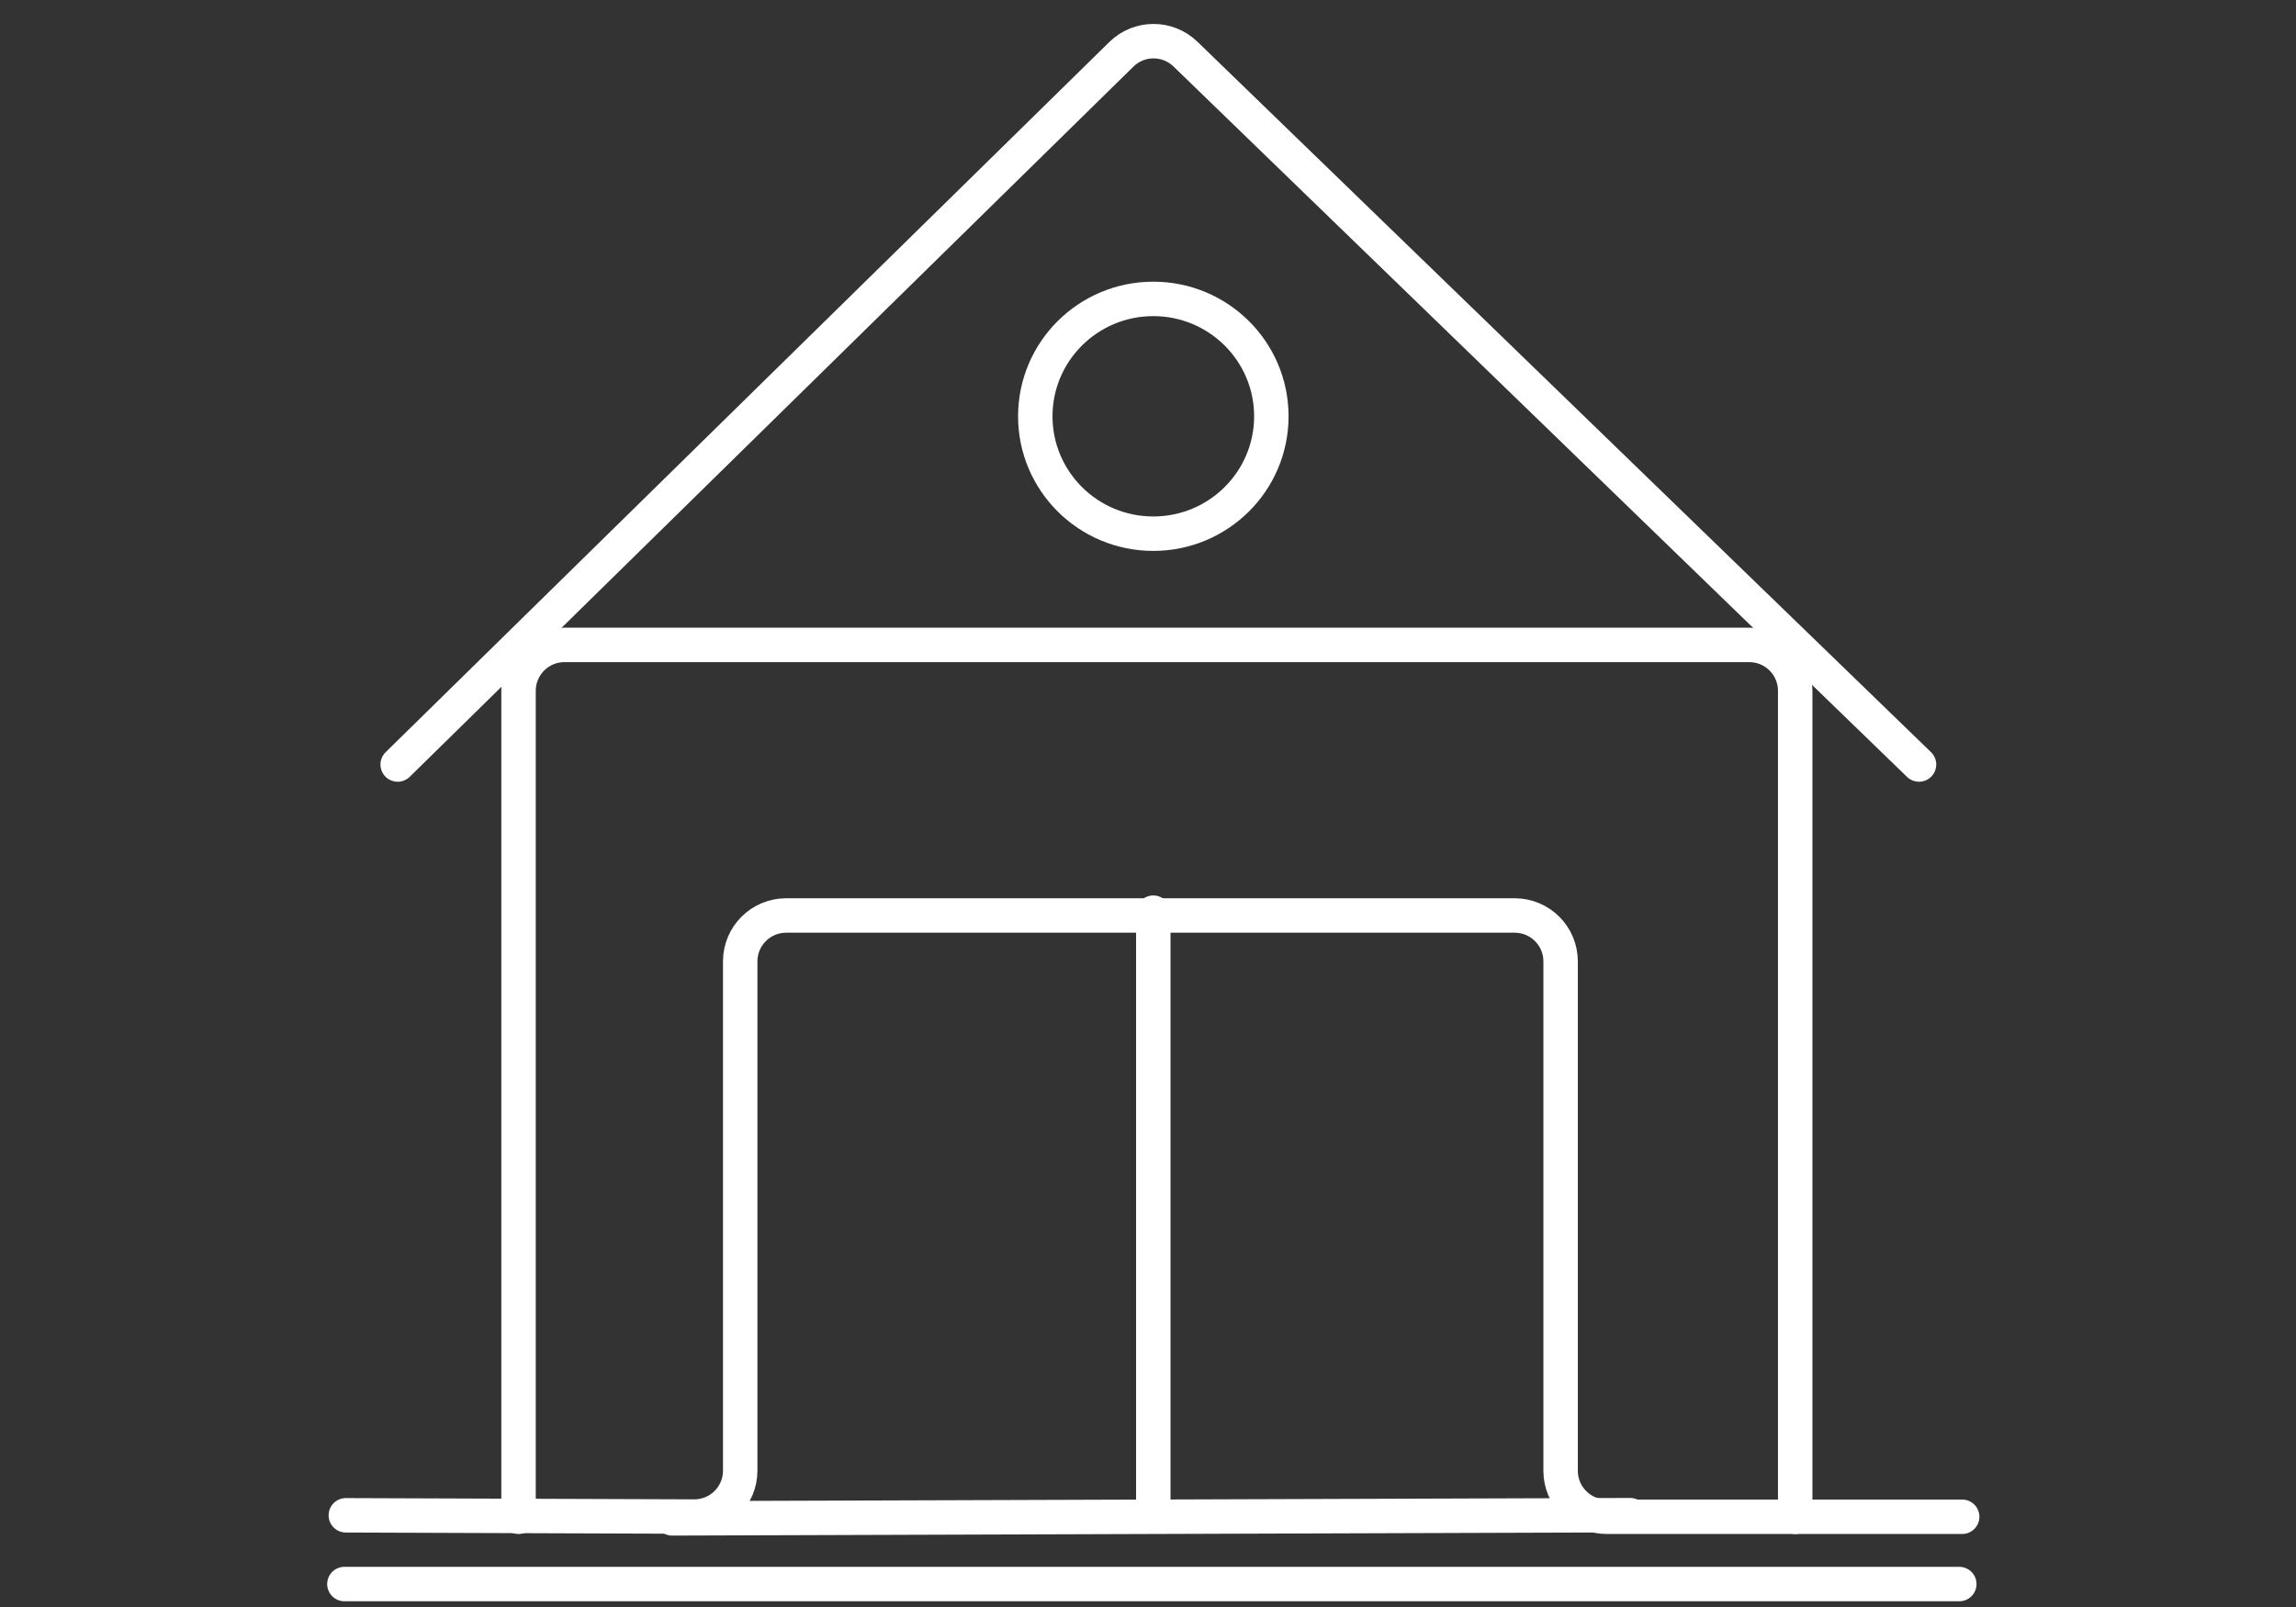<svg width="100" height="70" viewBox="0 0 100 70" fill="none" xmlns="http://www.w3.org/2000/svg">
<rect x="0" y="0" width="100" height="70" fill="#333333" stroke="none"/>
<path d="M17.32 33.302L48.84 2.366C49.614 1.606 50.853 1.602 51.632 2.357L83.581 33.302" stroke="white" stroke-width="1.5" stroke-miterlimit="10" stroke-linecap="round"/>
<path d="M50.231 23.247C53.07 23.247 55.372 20.957 55.372 18.133C55.372 15.309 53.07 13.02 50.231 13.02C47.392 13.02 45.091 15.309 45.091 18.133C45.091 20.957 47.392 23.247 50.231 23.247Z" stroke="white" stroke-width="1.5" stroke-miterlimit="10" stroke-linecap="round"/>
<path d="M15.062 66.006L30.232 66.061C31.339 66.066 32.239 65.169 32.239 64.061V41.878C32.239 40.773 33.134 39.878 34.239 39.878H65.971C67.076 39.878 67.971 40.773 67.971 41.878V64.069C67.971 65.173 68.866 66.069 69.971 66.069H85.461" stroke="white" stroke-width="1.5" stroke-miterlimit="10" stroke-linecap="round"/>
<path d="M22.584 66.069V30.092C22.584 28.987 23.479 28.092 24.584 28.092H76.188C77.293 28.092 78.188 28.987 78.188 30.092V66.069" stroke="white" stroke-width="1.5" stroke-miterlimit="10" stroke-linecap="round"/>
<path d="M50.231 39.755V66.008" stroke="white" stroke-width="1.5" stroke-miterlimit="10" stroke-linecap="round"/>
<path d="M29.274 66.139L71 66" stroke="white" stroke-width="1.5" stroke-miterlimit="10" stroke-linecap="round"/>
<path d="M15 69H85.335" stroke="white" stroke-width="1.5" stroke-miterlimit="10" stroke-linecap="round"/>
</svg>
